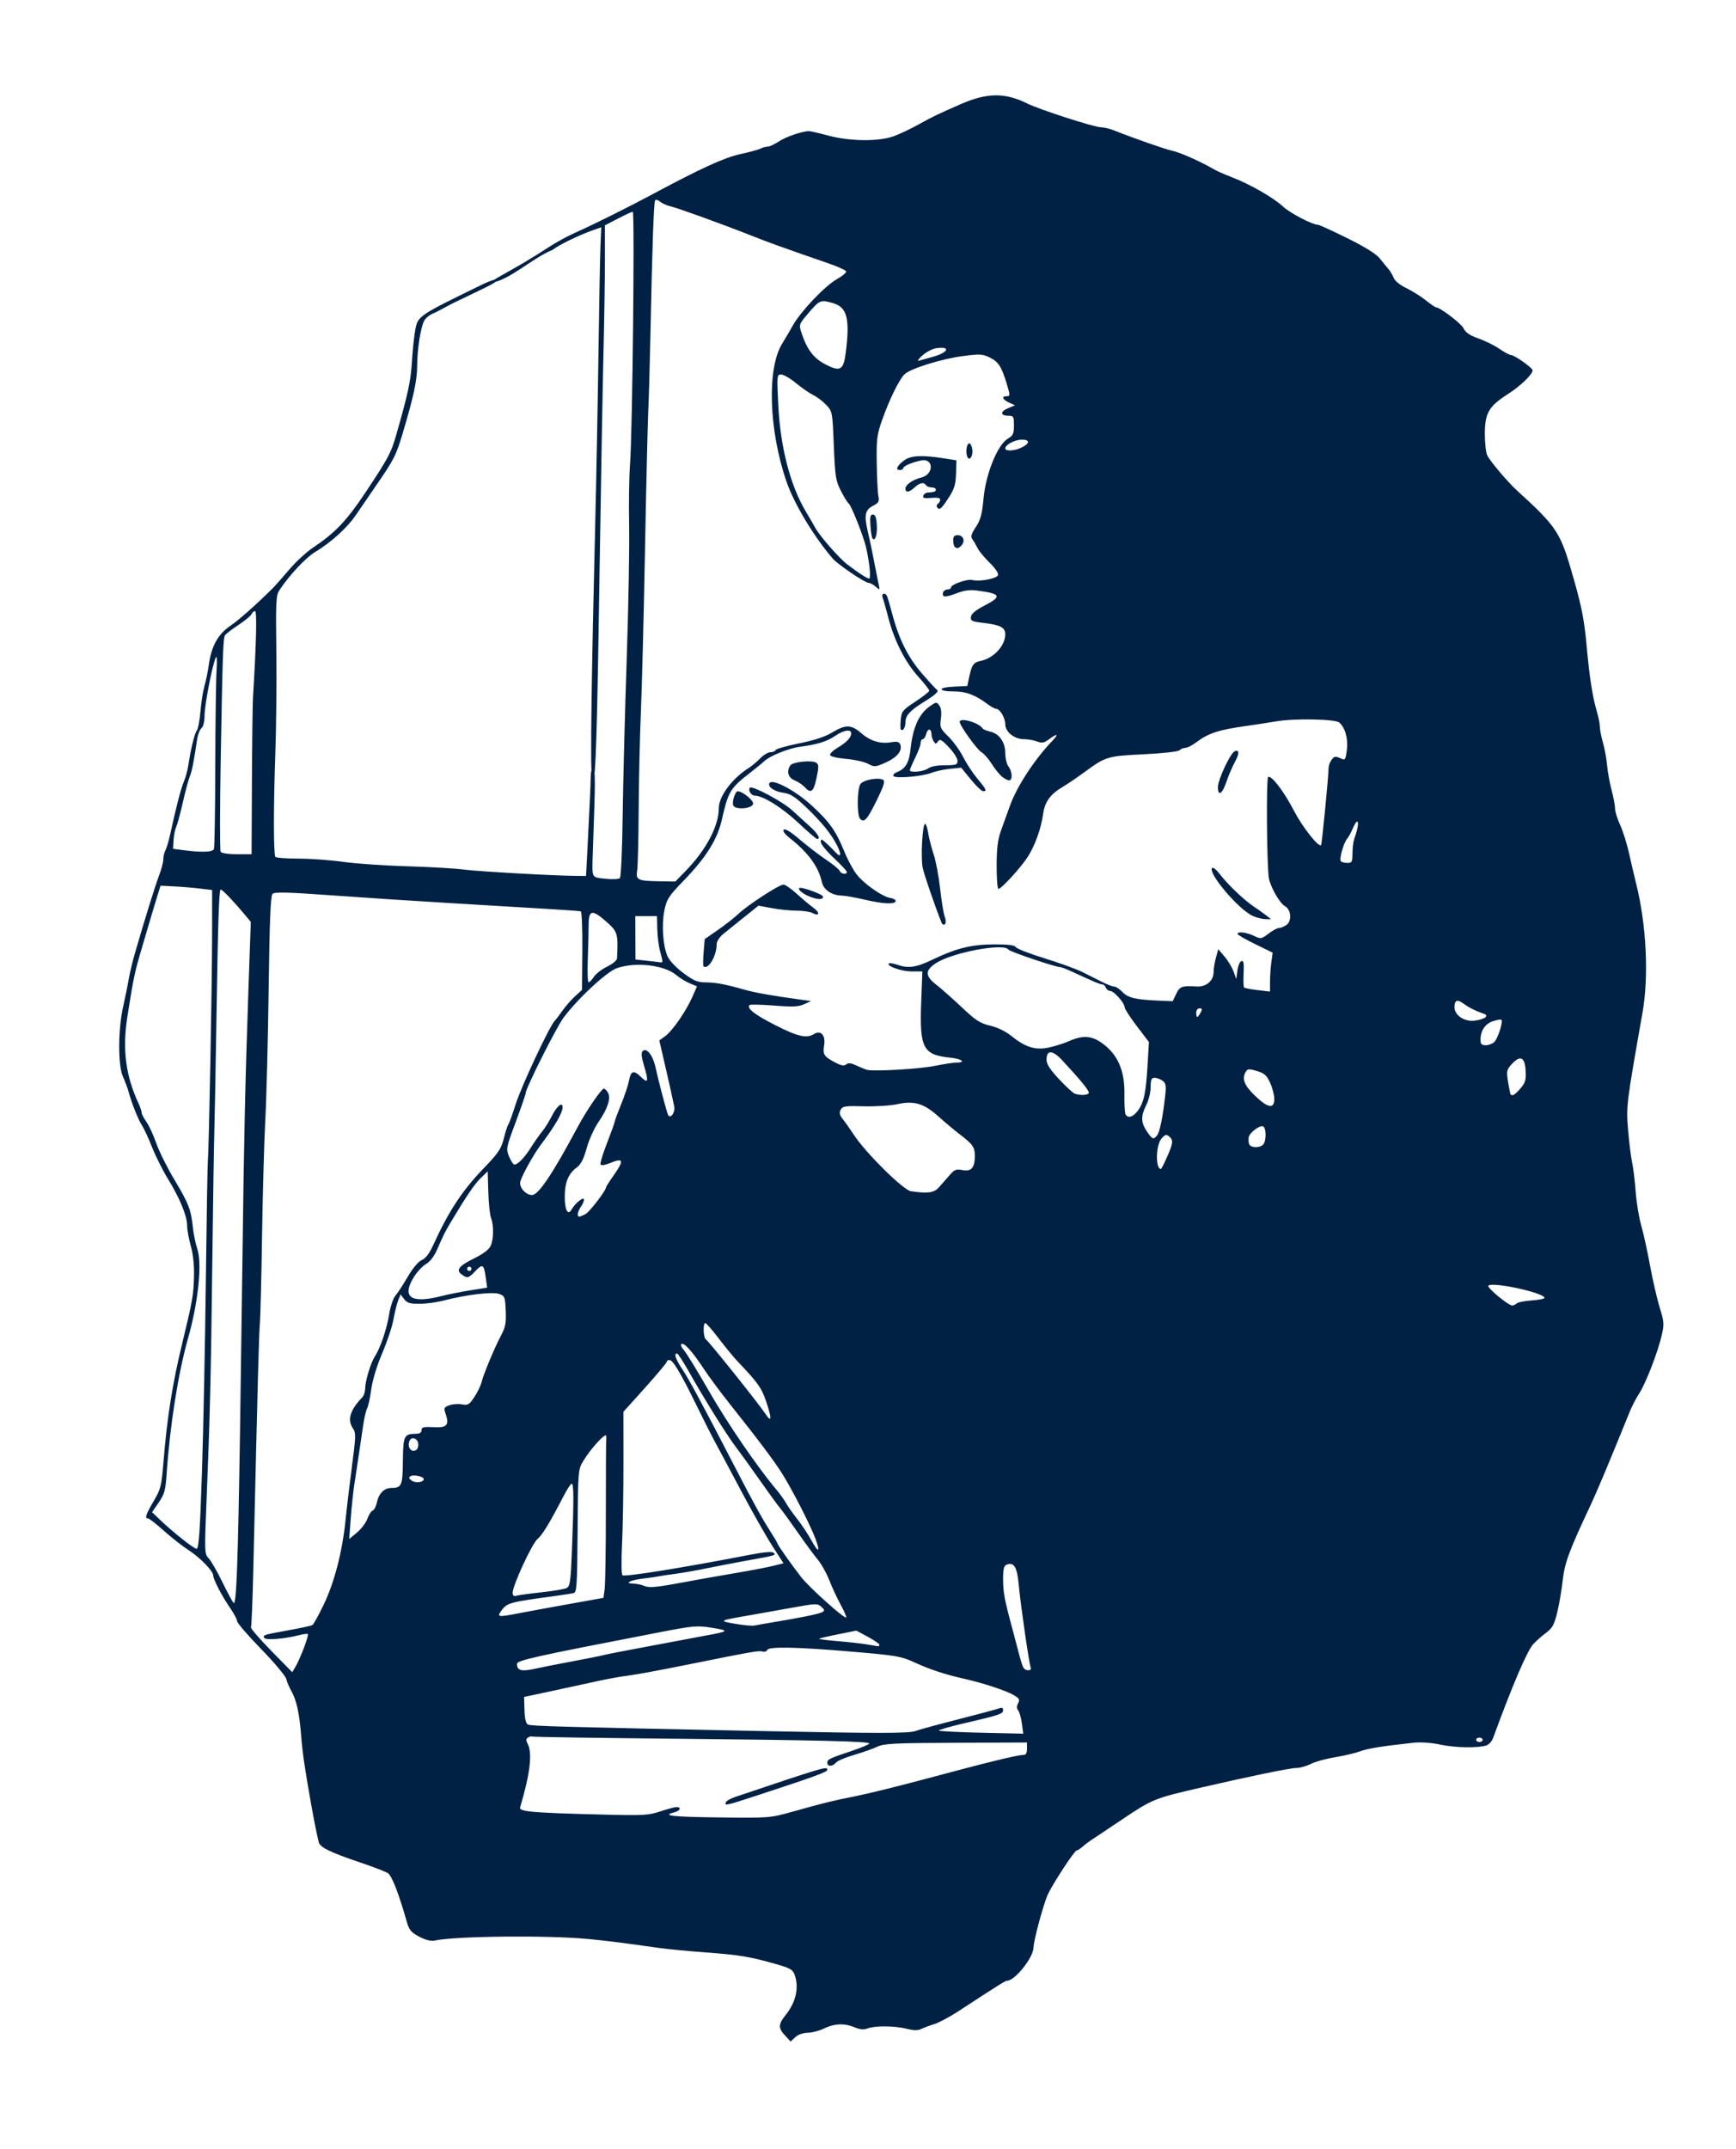 <?xml version="1.0" encoding="UTF-8" standalone="no"?>
<!-- Created with Inkscape (http://www.inkscape.org/) -->

<svg
   xmlns:dc="http://purl.org/dc/elements/1.1/"
   xmlns:cc="http://creativecommons.org/ns#"
   xmlns:rdf="http://www.w3.org/1999/02/22-rdf-syntax-ns#"
   xmlns:svg="http://www.w3.org/2000/svg"
   xmlns="http://www.w3.org/2000/svg"
   xmlns:sodipodi="http://sodipodi.sourceforge.net/DTD/sodipodi-0.dtd"
   xmlns:inkscape="http://www.inkscape.org/namespaces/inkscape"
   id="svg31841"
   sodipodi:docname="manoutlinedinawindow-1920.svg"
   viewBox="0 0 800 990"
   version="1.1"
   inkscape:version="0.91 r13725"
   width="800"
   height="990">
  <defs
     id="defs31843" />
  <sodipodi:namedview
     id="base"
     fit-margin-left="0.4"
     inkscape:showpageshadow="true"
     inkscape:zoom="0.18946457"
     borderopacity="1.0"
     inkscape:current-layer="layer1"
     inkscape:cx="249.39635"
     inkscape:cy="652.39529"
     inkscape:window-maximized="1"
     showgrid="false"
     fit-margin-right="0.4"
     inkscape:guide-bbox="true"
     inkscape:document-units="px"
     bordercolor="#666666"
     inkscape:window-x="4"
     inkscape:window-y="1"
     fit-margin-bottom="0.4"
     inkscape:window-width="1916"
     inkscape:pageopacity="0.0"
     inkscape:pageshadow="2"
     pagecolor="#ffffff"
     showguides="true"
     inkscape:window-height="1035"
     showborder="true"
     fit-margin-top="0.4"
     borderlayer="false" />
  <g
     id="layer1"
     inkscape:label="Layer 1"
     inkscape:groupmode="layer"
     transform="translate(-419.612,1576.4)">
    <g
       id="g32457"
       transform="translate(-321.853,-696.919)">
      <path
         style="fill:#002144;fill-opacity:1"
         d="m 1103.263,58.337 c -3.275,-3.532 -3.201,-5.156 0.445,-9.743 4.549,-5.724 6.014,-12.363 3.998,-18.118 -0.889,-2.539 -1.975,-3.173 -8.75,-5.103 -11.962,-3.408 -16.613,-4.177 -32.235,-5.335 -7.975,-0.591 -17.65,-1.519 -21.5,-2.062 -18.081,-2.552 -22.712,-3.137 -32.5,-4.109 -18.321,-1.819 -61.423,-1.394 -70.953,0.699 -1.711,0.376 -4.154,-0.237 -7.08,-1.776 -3.743,-1.968 -4.672,-3.068 -5.73,-6.782 -3.777,-13.258 -6.907,-21.317 -8.737,-22.496 -1.1,-0.708 -6.95,-2.958 -13,-5 -13.427,-4.531 -18.204,-6.856 -18.84,-9.17 -0.652,-2.374 -2.271,-10.427 -3.572,-17.767 -2.939,-16.585 -3.977,-23.73 -4.574,-31.5 -0.781,-10.155 -2.166,-16.435 -4.52,-20.5 -0.955,-1.65 -2.003,-4.135 -2.327,-5.521 -0.325,-1.387 -5.557,-7.619 -11.628,-13.849 -6.071,-6.23 -11.038,-11.99 -11.038,-12.798 0,-0.809 -1.462,-3.568 -3.25,-6.132 -3.664,-5.254 -7.727,-13.083 -7.741,-14.915 -0.015,-2.049 -6.083,-8.269 -11.434,-11.721 -2.791,-1.801 -7.905,-5.814 -11.363,-8.919 -3.458,-3.105 -6.721,-5.645 -7.25,-5.645 -1.637,0 -1.093,-1.67 2.593,-7.959 3.281,-5.599 3.63,-6.986 4.523,-18.02 1.67,-20.618 4.116,-36.049 8.724,-55.035 4.653,-19.168 5.129,-21.885 5.352,-30.486 0.131,-5.061 -0.41,-10.19 -1.474,-13.96 -0.925,-3.278 -1.692,-7.553 -1.705,-9.5 -0.03,-4.457 -3.354,-12.513 -8.887,-21.54 -2.36,-3.85 -5.627,-10.375 -7.261,-14.5 -1.634,-4.125 -3.714,-8.625 -4.623,-10 -1.724,-2.608 -4.811,-10.345 -6.185,-15.5 -0.44,-1.65 -1.614,-4.8 -2.609,-7 -2.357,-5.21 -2.293,-21.876 0.124,-32.5 0.939,-4.125 2.088,-9.75 2.553,-12.5 0.466,-2.75 1.69,-7.925 2.72,-11.5 4.426,-15.355 9.552,-31.854 11.303,-36.383 1.038,-2.686 1.888,-5.954 1.888,-7.264 0,-1.309 0.432,-3.162 0.96,-4.117 0.528,-0.955 1.453,-3.986 2.057,-6.736 3.073,-14.006 5.046,-21.596 6.535,-25.149 0.726,-1.732 1.588,-4.882 1.915,-7 1.244,-8.053 2.909,-14.903 3.951,-16.251 0.595,-0.77 1.367,-4.82 1.715,-9 0.348,-4.18 1.172,-9.399 1.832,-11.599 0.66,-2.2 1.588,-6.751 2.062,-10.113 1.171,-8.301 4.245,-13.798 9.841,-17.599 3.961,-2.69 11.772,-9.615 19.56,-17.342 1.139,-1.13 4.534,-4.967 7.544,-8.525 3.01,-3.559 7.96,-8.133 11,-10.164 10.251,-6.851 15.528,-12.396 24.187,-25.418 10.516,-15.815 11.783,-18.179 14.122,-26.337 5.488,-19.145 6.737,-24.948 7.277,-33.795 0.326,-5.338 1.021,-11.975 1.545,-14.75 1.227,-6.49 1.169,-6.451 31.496,-21.236 2.805,-1.367 5.692,-2.289 6.415,-2.047 0.724,0.241 -1.796,1.933 -5.599,3.76 -3.803,1.827 -9.615,4.627 -12.915,6.223 -4.363,1.992 -7.968,4.35 -11.366,5.79 -1.576,0.653 -3.359,2.17 -3.962,3.371 -1.637,3.263 -3.17,13.194 -3.184,20.618 -0.012,6.618 -1.595,14.06 -6.496,30.536 -3.267,10.982 -4,12.423 -12.894,25.332 -3.904,5.666 -7.773,11.317 -8.598,12.559 -4.004,6.024 -11.482,12.851 -19.129,17.464 -4.304,2.596 -11.973,10.823 -16.429,17.623 -1.498,2.286 -1.652,5.451 -1.359,27.816 0.182,13.88 -0.037,35.587 -0.488,48.237 -0.839,23.572 -0.821,45.327 0.039,46.718 0.266,0.43 5.069,0.79 10.674,0.8 5.605,0.01 14.866,0.683 20.58,1.495 5.714,0.812 18.989,1.728 29.5,2.035 10.511,0.307 22.261,0.988 26.111,1.514 6.385,0.871 42.204,2.877 52.151,2.92 l 4.151,0.018 0.593,-11.25 c 0.931,-17.673 1.536,-30.962 1.572,-34.5 0.018,-1.788 0.451,-4.403 1.079,-4.403 0.84,0 1.054,6.112 0.544,19.903 -0.382,10.312 -0.73,20.55 -0.775,22.75 -0.171,8.441 -0.357,8.164 5.932,8.813 3.161,0.326 6.162,0.178 6.67,-0.33 0.507,-0.508 1.079,-13.424 1.271,-28.703 0.192,-15.279 1.023,-47.58 1.848,-71.78 0.825,-24.2 1.333,-52.1 1.13,-62 -0.203,-9.9 -0.01,-22.725 0.433,-28.5 1.096,-14.339 2.181,-116 1.238,-116 -0.416,0 -3.475,1.409 -6.797,3.132 l -6.04,3.132 0.01,15.618 c 0,8.59 -0.299,28.218 -0.674,43.618 -0.375,15.4 -1.149,58.375 -1.72,95.5 -0.934,60.693 -1.535,93.275 -2.597,99.27 -0.184,1.037 -0.762,-1.275 -0.971,-1.275 -0.903,0 -0.129,-49.789 1.474,-114.495 0.518,-20.9 1.2,-56.675 1.515,-79.5 0.316,-22.825 0.737,-45.179 0.937,-49.676 l 0.363,-8.176 -3.773,1.331 c -6.672,2.354 -15.472,6.631 -18.744,9.11 -9.056,3.615 -19.852,14.053 -28.33,15.169 -1.792,0 8.104,-5.115 15.013,-9.202 3.575,-2.115 8.975,-5.476 12,-7.47 3.025,-1.994 8.425,-4.927 12,-6.519 8.387,-3.734 24.084,-11.545 35.5,-17.666 22.194,-11.899 33.044,-16.855 40.398,-18.452 4.181,-0.908 8.383,-2.056 9.339,-2.55 0.955,-0.494 2.427,-0.899 3.271,-0.899 0.844,0 3.213,-1.103 5.264,-2.451 3.199,-2.102 10.449,-4.589 13.729,-4.707 0.55,-0.02 4.559,0.908 8.91,2.061 10.114,2.682 23.148,2.82 30.128,0.32 2.729,-0.977 7.887,-3.415 11.462,-5.418 6.045,-3.386 9.149,-4.882 19.485,-9.385 12.227,-5.328 20.399,-5.392 30.763,-0.243 5.455,2.71 30.529,10.816 33.617,10.867 1.449,0.024 4.21,0.669 6.135,1.432 9.614,3.814 23.901,8.8 27.11,9.46 3.392,0.699 13.309,5.12 18.89,8.423 1.375,0.814 5.2,2.509 8.5,3.767 8.146,3.106 19.248,9.473 23.5,13.478 3.181,2.996 13.541,8.396 16.107,8.396 0.578,0 6.673,2.787 13.546,6.194 8.065,3.998 13.343,7.278 14.885,9.25 1.314,1.681 3.099,3.862 3.966,4.846 0.867,0.984 1.98,2.851 2.473,4.148 0.527,1.386 2.881,3.311 5.71,4.669 2.647,1.271 6.689,3.792 8.982,5.602 2.293,1.81 4.421,3.291 4.731,3.291 1.892,0 11.707,7.448 12.794,9.708 0.941,1.957 2.849,3.259 6.807,4.644 3.025,1.058 7.381,3.212 9.68,4.786 2.299,1.574 4.693,2.862 5.32,2.862 1.628,0 10,5.908 10,7.057 0,1.886 -5.598,7.255 -11.5,11.029 -8.679,5.55 -10.5,8.723 -10.5,18.292 0,4.265 0.511,8.737 1.136,9.938 1.547,2.974 9.575,12.403 13.894,16.319 17.266,15.655 19.593,19.006 24.336,35.05 5.121,17.323 6.39,23.477 7.593,36.815 1.261,13.982 2.691,23.126 4.645,29.688 0.768,2.578 1.396,5.759 1.396,7.069 0,1.309 0.64,4.6 1.422,7.312 0.782,2.712 1.641,7.407 1.909,10.431 0.268,3.025 1.203,8.182 2.078,11.46 0.875,3.278 1.595,7.103 1.601,8.5 0.01,1.397 1.054,4.79 2.331,7.54 1.276,2.75 3.121,8.6 4.098,13 0.977,4.4 2.452,10.7 3.277,14 4.748,18.985 5.916,42.637 2.939,59.5 -7.459,42.253 -7.564,43.106 -6.644,54.04 0.484,5.753 1.323,12.504 1.865,15.002 0.542,2.498 1.281,8.573 1.641,13.5 0.361,4.927 1.504,11.883 2.54,15.458 1.036,3.575 2.867,11.9 4.069,18.5 1.201,6.6 3.196,15.279 4.432,19.287 2.074,6.722 2.144,7.729 0.911,13 -1.85,7.911 -7.286,21.911 -10.371,26.713 -1.414,2.2 -3.3,5.8 -4.191,8 -9.611,23.714 -15.28,37.241 -18.23,43.5 -9.791,20.779 -11.915,26.505 -12.791,34.5 -0.483,4.4 -1.622,11.066 -2.532,14.814 -1.397,5.753 -2.215,7.231 -5.254,9.489 -1.98,1.471 -4.597,3.789 -5.816,5.151 -2.863,3.197 -9.556,18.847 -18.503,43.262 -0.548,1.494 -1.943,3.017 -3.1,3.385 -4.016,1.275 -14.216,1.095 -21.115,-0.371 -4.26,-0.906 -9.081,-1.241 -12.5,-0.87 -14.558,1.581 -20.989,2.617 -24.619,3.965 -2.171,0.806 -7.322,2.018 -11.447,2.693 -4.125,0.675 -9.17,2.072 -11.21,3.104 -2.041,1.032 -5.107,1.877 -6.814,1.877 -2.791,0 -20.734,3.693 -43.976,9.051 -21.267,4.903 -22.203,5.282 -36.061,14.583 -7.265,4.876 -13.912,9.316 -14.77,9.866 -0.858,0.55 -2.457,1.788 -3.553,2.75 -1.096,0.963 -2.33,1.75 -2.741,1.75 -0.974,0 -11.05,15.391 -13.272,20.271 -2.007,4.409 -6.557,21.254 -6.584,24.377 -0.041,4.657 -8.558,15.352 -12.225,15.352 -0.763,0 -4.181,2.145 -22.48,14.106 -3.953,2.584 -8.903,5.223 -11,5.866 -2.098,0.642 -4.797,1.647 -6,2.233 -1.561,0.761 -3.474,0.741 -6.693,-0.07 -5.51,-1.387 -14.598,-1.474 -18.023,-0.172 -1.817,0.691 -3.521,0.55 -6.033,-0.5 -4.704,-1.965 -9.243,-1.792 -14.065,0.537 -2.2,1.063 -5.603,1.947 -7.561,1.966 -2.142,0.02 -4.418,0.832 -5.709,2.035 l -2.147,2.001 -2.541,-2.74 z m 3.459,-103.154 c 15.549,-4.34 17.537,-4.829 29,-7.129 5.775,-1.159 20.625,-4.83 33,-8.159 27.169,-7.308 41.467,-10.819 44.064,-10.819 1.467,0 1.936,-0.698 1.936,-2.879 l 0,-2.879 -32.75,0.129 c -28.491,0.112 -33.205,0.348 -36.25,1.815 -1.925,0.927 -6.71,2.618 -10.634,3.758 -3.924,1.14 -7.691,2.743 -8.372,3.564 -1.56,1.88 -3.994,1.941 -3.994,0.099 0,-1.608 0.763,-1.98 11.325,-5.52 4.304,-1.442 7.904,-2.955 8,-3.361 0.241,-1.018 -22.542,-1.569 -93.781,-2.266 -33.526,-0.328 -61.222,-0.761 -61.548,-0.962 -0.326,-0.201 -1.179,-0.003 -1.897,0.441 -0.994,0.615 -1.043,1.298 -0.202,2.868 2.283,4.265 1.143,13.887 -3.476,29.347 -0.585,1.958 5.596,2.49 38.415,3.305 18.437,0.458 20.884,0.32 26.218,-1.477 3.236,-1.09 6.572,-1.982 7.415,-1.982 2.457,0 1.764,1.725 -0.968,2.411 -6.079,1.526 -0.962,2.107 20.751,2.358 23.047,0.267 23.34,0.244 33.749,-2.662 z m -30.774,-4.286 c 0.216,-0.648 2.166,-1.774 4.333,-2.503 41.784,-14.037 42.44,-14.23 42.44,-12.453 0,0.933 -5.775,3.048 -30.091,11.022 -17.073,5.598 -17.252,5.64 -16.683,3.934 z m 348.774,-28.821 c 0,-0.55 -0.675,-1 -1.5,-1 -0.825,0 -1.5,0.45 -1.5,1 0,0.55 0.675,1 1.5,1 0.825,0 1.5,-0.45 1.5,-1 z m -261.315,-4.074 c 1.548,-0.591 10.465,-3.024 19.815,-5.407 9.35,-2.384 17.788,-4.648 18.75,-5.033 1.218,-0.487 1.75,-0.225 1.75,0.86 0,1.727 -1.451,2.211 -18.65,6.21 -6.304,1.466 -11.22,2.908 -10.923,3.204 0.296,0.296 9.163,0.739 19.705,0.984 l 19.166,0.446 -0.65,-4.744 c -0.358,-2.609 -1.131,-5.323 -1.718,-6.031 -0.752,-0.906 -0.756,-1.871 -0.012,-3.26 0.901,-1.683 0.58,-2.248 -2.181,-3.844 -3.436,-1.986 -13.947,-5.448 -22.237,-7.324 -9.267,-2.097 -15.964,-4.281 -23,-7.501 -6.558,-3.001 -8.388,-3.322 -29,-5.082 -25.546,-2.182 -38.658,-2.436 -39.216,-0.76 -0.209,0.629 -1.178,0.935 -2.154,0.68 -1.859,-0.486 -4.242,-0.066 -36.63,6.46 -11,2.216 -22.475,4.319 -25.5,4.672 -3.025,0.353 -9.325,1.492 -14,2.531 -4.675,1.039 -14.178,3.098 -21.117,4.575 l -12.617,2.686 0.173,5.978 c 0.117,4.048 0.639,6.226 1.617,6.747 1.332,0.709 14.07,1.063 107.444,2.989 54.477,1.123 68.166,1.117 71.185,-0.035 z M 881.54,-120.319 c 1.224,-3.242 2.036,-6.084 1.805,-6.316 -0.231,-0.231 -2.153,0.019 -4.271,0.556 -6.783,1.72 -15.109,2.356 -15.818,1.208 -0.813,-1.316 -0.338,-1.463 11.638,-3.607 5.319,-0.952 10.083,-2.004 10.585,-2.338 0.503,-0.334 2.791,-4.489 5.085,-9.234 4.959,-10.256 8.649,-24.44 10.113,-38.874 0.586,-5.775 1.948,-17.192 3.027,-25.371 1.738,-13.172 1.794,-15.111 0.49,-16.973 -2.815,-4.02 -1.5,-8.494 4.257,-14.478 0.699,-0.727 1.276,-2.527 1.282,-4 0.014,-3.431 2.575,-11.897 4.476,-14.799 2.512,-3.834 5.488,-12.594 6.582,-19.378 0.577,-3.574 1.843,-7.399 2.813,-8.5 0.971,-1.101 3.532,-5.024 5.691,-8.719 2.398,-4.103 4.943,-7.144 6.541,-7.815 1.746,-0.734 3.476,-2.987 5.208,-6.783 7.224,-15.832 13.381,-25.183 23.498,-35.685 6.589,-6.84 7.904,-8.797 9.072,-13.5 0.751,-3.025 1.7,-5.95 2.109,-6.5 0.409,-0.55 1.956,-4.825 3.438,-9.5 2.598,-8.193 15.539,-35.794 17.95,-38.285 0.647,-0.668 2.271,-2.79 3.609,-4.715 1.338,-1.925 3.898,-4.85 5.688,-6.5 l 3.255,-3 0.16,-17.957 c 0.088,-9.876 -0.236,-18.075 -0.721,-18.22 -0.904,-0.27 -12.543,-1.007 -60.38,-3.822 -15.125,-0.89 -39.422,-2.479 -53.993,-3.532 -20.861,-1.507 -26.748,-1.654 -27.693,-0.692 -0.877,0.893 -1.353,12.662 -1.766,43.722 -0.311,23.375 -0.997,50.375 -1.525,60 -0.528,9.625 -1.208,33.7 -1.511,53.5 -0.303,19.8 -0.763,38.25 -1.021,41 -0.42,4.466 -0.933,23.707 -3.025,113.448 -0.326,13.996 -0.81,25.799 -1.075,26.228 -0.265,0.429 3.905,5.258 9.267,10.732 l 9.749,9.953 1.593,-2.68 c 0.876,-1.474 2.595,-5.333 3.818,-8.576 z m 107.489,9.441 c 2.306,-0.525 9.368,-1.916 15.693,-3.091 6.325,-1.175 13.075,-2.525 15,-3 1.925,-0.475 8.675,-1.812 15,-2.971 6.325,-1.159 14.65,-2.725 18.5,-3.479 3.85,-0.754 9.925,-1.897 13.5,-2.541 10.755,-1.935 11.019,-2.247 3,-3.544 -7.085,-1.146 -8.467,-1.026 -25,2.171 -57.24,11.068 -65,12.793 -65,14.449 0,3.21 2.065,3.655 9.307,2.007 z m 227.428,-0.296 c -0.78,-2.038 -4.631,-28.566 -5.465,-37.647 -0.8,-8.722 -2.18,-11.12 -5.635,-9.794 -1.264,0.485 -1.636,1.997 -1.636,6.645 0,6.028 0.643,9.497 4.181,22.546 1.044,3.85 2.476,9.278 3.184,12.063 0.707,2.784 1.616,5.597 2.02,6.25 0.98,1.585 3.961,1.529 3.351,-0.063 z m -69.735,-10.535 c 0,-0.432 -2.388,-2.077 -5.306,-3.655 l -5.306,-2.87 -8.398,1.692 c -4.619,0.931 -8.563,1.857 -8.765,2.06 -0.202,0.202 3.602,0.693 8.454,1.092 4.851,0.399 10.846,1.064 13.321,1.478 2.475,0.414 4.838,0.806 5.25,0.871 0.412,0.065 0.75,-0.236 0.75,-0.667 z m -50,-10.204 c 13.073,-2.145 22.123,-3.981 23.545,-4.777 1.339,-0.749 1.299,-1.066 -0.32,-2.53 -1.732,-1.567 -2.549,-1.547 -12.788,0.317 -6.016,1.095 -14.988,2.693 -19.938,3.55 -14.706,2.546 -14.818,2.61 -7,3.976 3.85,0.673 7.9,1.03 9,0.795 1.1,-0.236 4.475,-0.835 7.5,-1.331 z m 32.193,-8.16 c -1.616,-2.943 -3.994,-8.051 -5.283,-11.351 -1.29,-3.3 -3.709,-7.621 -5.377,-9.601 -1.668,-1.981 -5.822,-7.623 -9.232,-12.538 -3.409,-4.915 -7.01,-9.874 -8,-11.019 -0.99,-1.145 -5.176,-6.893 -9.301,-12.774 -4.125,-5.881 -9.112,-12.802 -11.082,-15.38 -4.21,-5.508 -14.541,-22.053 -21.502,-34.431 -2.704,-4.809 -5.254,-8.746 -5.667,-8.75 -1.562,-0.014 -0.637,2.69 2.567,7.507 3.098,4.657 9.111,15.834 24.204,44.987 8.743,16.887 12.155,23.09 16.068,29.207 1.876,2.932 3.411,5.543 3.411,5.802 0,0.59 6.381,9.643 10.953,15.538 3.65,4.707 19.979,19.354 20.734,18.599 0.244,-0.244 -0.878,-2.852 -2.494,-5.795 z m -147.9,3.76 c 3.964,-0.764 14.258,-2.652 22.874,-4.197 l 15.666,-2.808 0.553,-4.053 c 0.304,-2.229 0.554,-18.301 0.555,-35.715 10e-4,-17.414 0.068,-32.039 0.15,-32.5 0.081,-0.461 0.093,-1.513 0.027,-2.338 -0.146,-1.803 -7.034,5.695 -10.565,11.5 -2.411,3.964 -2.435,4.254 -2.633,32.227 -0.177,24.99 -0.384,28.277 -1.809,28.661 -0.885,0.238 -5.434,0.945 -10.109,1.571 -18.649,2.495 -20.608,3.02 -22.909,6.131 -2.574,3.481 -2.267,3.538 8.201,1.521 z m -128.919,-85.111 c 0.332,-21.45 0.838,-57.45 1.124,-80 0.683,-53.898 1.262,-80.032 2.662,-120.168 l 1.157,-33.168 -2.783,-3.332 c -5.415,-6.483 -10.72,-11.979 -11.148,-11.55 -0.737,0.737 -1.209,15.531 -1.904,59.718 -0.368,23.375 -0.808,46.775 -0.977,52 -0.169,5.225 -0.583,32 -0.921,59.5 -0.668,54.444 -1.092,72.076 -2.646,109.89 -0.998,24.284 -0.974,24.942 0.988,27.03 1.106,1.177 3.869,5.951 6.14,10.61 2.272,4.659 4.649,9.104 5.283,9.878 1.333,1.629 2.05,-17.414 3.026,-80.408 z m 138.97,75.534 c 5.414,-0.585 10.63,-1.484 11.591,-1.999 1.518,-0.812 1.833,-3.206 2.404,-18.235 0.862,-22.733 0.832,-29.8 -0.129,-29.8 -0.435,0 -2.012,2.362 -3.505,5.25 -6.506,12.586 -10.017,18.382 -12.267,20.25 -2.514,2.087 -11.437,21.368 -11.437,24.712 0,1.362 0.51,1.772 1.75,1.404 0.963,-0.285 6.18,-0.997 11.593,-1.582 z m 61.907,-3.975 c 13.156,-2.423 16.811,-3.072 28.25,-5.019 6.6,-1.124 14.093,-2.566 16.65,-3.205 l 4.65,-1.162 -5.213,-8.086 c -2.867,-4.448 -9.384,-15.961 -14.481,-25.586 -5.097,-9.625 -10.383,-19.525 -11.748,-22 -1.364,-2.475 -5.225,-10.1 -8.579,-16.945 -7.465,-15.232 -10.892,-20.982 -12.53,-21.024 -0.688,-0.017 -1.25,0.349 -1.25,0.814 0,0.465 -4.494,5.84 -9.988,11.944 l -9.987,11.098 0.017,23.806 c 0.01,13.093 -0.285,29.928 -0.654,37.41 -0.381,7.717 -0.285,13.821 0.221,14.105 1.376,0.775 28.485,-3.584 58.256,-9.367 7.114,-1.382 10.687,-1.69 11.395,-0.983 1.145,1.145 1.16,1.141 -12.759,3.649 -4.95,0.892 -13.05,2.452 -18,3.467 -4.95,1.015 -11.475,2.164 -14.5,2.553 -3.025,0.389 -6.4,0.895 -7.5,1.124 -1.1,0.229 -4.25,0.687 -7,1.018 -6.227,0.748 -9.343,2.225 -5,2.371 1.65,0.055 3.9,0.51 5,1.011 2.108,0.96 5.327,0.743 14.75,-0.992 z m 64.246,-20.786 c -2.367,-6.3 -10.529,-22.251 -15.238,-29.779 -3.731,-5.965 -11.073,-15.73 -24.803,-32.993 -3.937,-4.95 -9.088,-11.925 -11.447,-15.5 -5.231,-7.93 -9.006,-12.119 -10.236,-11.359 -0.507,0.313 -0.035,1.535 1.049,2.714 1.084,1.179 6.273,9.643 11.532,18.809 8.638,15.055 22.093,34.749 30.972,45.336 1.845,2.2 3.948,5.116 4.673,6.479 0.725,1.363 3.027,4.642 5.117,7.285 2.089,2.643 5.016,7.042 6.504,9.776 3.314,6.089 4.302,5.686 1.877,-0.768 z m -282.676,-31.022 c 0.643,-19.663 1.445,-59.15 1.782,-87.75 0.338,-28.6 0.758,-53.575 0.934,-55.5 0.512,-5.599 1.937,-81.541 1.951,-104 l 0.013,-20.5 -5.5,-0.672 c -3.025,-0.369 -8.375,-0.819 -11.89,-1 l -6.39,-0.328 -1.406,4.5 c -0.773,2.475 -1.998,6.525 -2.721,9 -0.723,2.475 -2.766,9.407 -4.539,15.405 -3.308,11.189 -3.801,13.538 -6.634,31.595 -2.331,14.863 -0.756,27.094 5.108,39.651 0.809,1.733 1.471,3.689 1.471,4.346 0,0.657 0.992,2.588 2.206,4.292 1.213,1.704 3.255,6.126 4.537,9.828 1.282,3.702 5.049,11.275 8.371,16.829 6.584,11.009 7.653,13.776 8.521,22.054 0.317,3.025 1.227,7.426 2.021,9.78 2.293,6.795 0.455,24.611 -4.251,41.22 -4.574,16.142 -8.362,40.189 -9.902,62.868 -0.488,7.18 -1.002,8.999 -3.625,12.811 l -3.057,4.443 3.34,3.217 c 6.056,5.834 15.921,13.66 17.218,13.66 0.986,0 1.538,-8.069 2.442,-35.75 z m 76.207,21.93 c 0.646,-1.826 1.754,-3.542 2.462,-3.814 0.708,-0.272 1.568,-1.898 1.911,-3.614 0.83,-4.151 3.327,-6.748 6.505,-6.767 4.962,-0.029 5.388,-0.992 5.495,-12.423 0.108,-11.544 0.562,-12.517 5.85,-12.546 1.771,-0.01 2.75,-0.549 2.75,-1.515 0,-1.648 0.517,-1.764 6.752,-1.517 4.944,0.196 6.032,-1.294 4.388,-6.01 -0.984,-2.823 -0.862,-3.129 1.637,-4.079 1.486,-0.565 4.103,-0.764 5.817,-0.443 2.787,0.523 3.39,0.17 5.721,-3.353 1.433,-2.165 2.921,-5.211 3.306,-6.768 0.943,-3.809 5.91,-15.728 8.981,-21.551 2.074,-3.933 2.44,-5.848 2.193,-11.48 -0.279,-6.37 -0.456,-6.815 -3.061,-7.728 -3.081,-1.08 -15.226,0.356 -25.26,2.986 -3.286,0.861 -8.424,1.57 -11.417,1.575 -4.427,0.007 -5.748,-0.397 -7.085,-2.169 l -1.643,-2.178 -1.122,2.856 c -0.617,1.571 -1.584,5.483 -2.147,8.693 -0.564,3.21 -2.885,10.185 -5.158,15.5 -2.493,5.829 -4.506,12.441 -5.073,16.664 -0.517,3.85 -1.366,7.783 -1.888,8.741 -0.521,0.957 -1.36,4.557 -1.864,8 -1.725,11.78 -3.14,21.26 -4.071,27.259 -0.512,3.3 -1.246,10.27 -1.631,15.49 l -0.7,9.49 3.587,-2.99 c 1.973,-1.644 4.116,-4.484 4.762,-6.31 z m 25.974,-18.278 c 0,-1.219 -4.641,-2.242 -6.095,-1.344 -0.89,0.55 -0.761,1.074 0.49,1.988 1.771,1.295 5.605,0.854 5.605,-0.644 z m -2.5,-15.902 c 0,-2.851 -3.156,-4.059 -4.11,-1.574 -0.91,2.371 0.378,4.765 2.357,4.384 1.107,-0.213 1.753,-1.249 1.753,-2.81 z m 160.356,-19.716 c -2.187,-6.485 -3.797,-8.75 -13.356,-18.787 -1.65,-1.733 -5.465,-6.378 -8.479,-10.323 -3.013,-3.945 -5.826,-7.173 -6.25,-7.173 -1.169,0 -0.923,6.788 0.273,7.527 1.271,0.786 24.395,29.689 27.347,34.182 2.967,4.515 3.139,2.503 0.465,-5.426 z m 345.747,-45.287 c 0.551,-0.551 3.679,-1.192 6.95,-1.423 3.271,-0.231 5.947,-0.751 5.947,-1.155 0,-2.376 -24.601,-7.683 -25.897,-5.586 -0.578,0.935 9.05,8.92 10.947,9.079 0.578,0.048 1.501,-0.363 2.053,-0.915 z M 944.762,-282.328 c 3.003,-0.772 8.999,-1.967 13.325,-2.656 l 7.865,-1.251 -0.607,-4.427 c -0.868,-6.33 -1.45,-6.739 -4.723,-3.314 -3.303,3.456 -3.789,3.585 -6.371,1.697 -2.819,-2.062 -1.367,-3.958 5.698,-7.435 4.114,-2.025 6.855,-4.093 7.604,-5.735 1.427,-3.132 1.518,-9.429 0.186,-12.932 -0.541,-1.423 -1.104,-6.831 -1.25,-12.017 l -0.266,-9.429 -3.259,3.157 c -2.885,2.794 -6.541,8.19 -13.939,20.569 -2.486,4.16 -3.254,5.707 -6.185,12.463 -1.246,2.873 -3.229,5.447 -4.962,6.441 -1.588,0.911 -4.072,3.53 -5.521,5.82 -6.002,9.487 -1.646,12.664 12.406,9.05 z m 13.96,-12.596 c 0,-0.55 -0.45,-1 -1,-1 -0.55,0 -1,0.45 -1,1 0,0.55 0.45,1 1,1 0.55,0 1,-0.45 1,-1 z m 52.662,-25.285 c 1.901,-1.068 9.338,-10.785 9.338,-12.201 0,-0.294 1.575,-2.775 3.5,-5.514 5.059,-7.197 4.645,-8.341 -2.01,-5.56 -1.895,0.792 -3.693,1.039 -3.996,0.55 -0.302,-0.489 1.038,-4.953 2.978,-9.918 1.94,-4.966 3.53,-9.376 3.531,-9.8 0,-0.424 1.33,-4.028 2.952,-8.007 1.622,-3.98 3.246,-8.822 3.61,-10.761 0.9,-4.8 2.084,-5.213 5.516,-1.925 3.424,3.28 3.664,2.293 1.343,-5.521 -1.102,-3.712 -1.26,-5.622 -0.524,-6.358 1.801,-1.801 4.749,1.957 5.95,7.587 1.149,5.385 4.769,19.173 5.665,21.576 0.946,2.537 3.533,-0.766 2.918,-3.727 -1.034,-4.983 -2.301,-10.655 -4.578,-20.493 l -2.281,-9.857 2.751,-2.004 c 3.327,-2.423 9.6,-11.504 12.5,-18.094 l 2.118,-4.813 -3.351,-1.4 c -1.843,-0.77 -4.647,-2.491 -6.231,-3.824 -5.515,-4.64 -18.819,-6.164 -27.396,-3.138 -4.715,1.664 -18.324,14.335 -24.603,22.908 -3.413,4.66 -17.363,32.464 -17.363,34.607 0,0.553 -2.062,6.549 -4.582,13.325 -4.479,12.041 -4.547,12.402 -3.051,15.984 0.842,2.015 1.935,3.664 2.429,3.664 1.571,0 4.801,-3.357 7.695,-8 1.543,-2.475 3.829,-5.73 5.079,-7.234 1.25,-1.504 3.277,-4.744 4.505,-7.202 2.287,-4.58 4.925,-6.714 4.925,-3.984 0,2.566 -3.596,8.749 -10.136,17.423 -3.125,4.145 -8.394,13.589 -9.315,16.695 -0.77,2.597 2.383,6.301 5.363,6.301 2.986,0 9.368,-9.514 21.13,-31.5 3.901,-7.292 10.874,-17.5 11.954,-17.5 0.513,0 1.383,0.843 1.935,1.872 1.399,2.613 -0.133,7.321 -4.393,13.507 -1.94,2.816 -4.395,8.251 -5.455,12.077 -1.381,4.982 -2.668,7.495 -4.534,8.854 -3.89,2.834 -5.549,6.894 -5.549,13.581 0,6.098 1.489,8.774 3.19,5.734 1.49,-2.662 5.251,-5.803 5.62,-4.695 0.187,0.56 -0.369,2.03 -1.235,3.266 -1.662,2.372 -2.086,4.827 -0.825,4.768 0.412,-0.019 1.723,-0.582 2.912,-1.25 z m 162.633,-12.119 c 1.212,-1.323 3.414,-3.823 4.892,-5.557 2.362,-2.771 3.108,-3.073 6.164,-2.5 4.058,0.761 5.67,-1.169 5.617,-6.722 -0.037,-3.901 -0.952,-5.186 -6.968,-9.791 -2.475,-1.894 -6.887,-5.589 -9.805,-8.211 -6.698,-6.018 -11.184,-7.356 -18.972,-5.657 -3.148,0.687 -10.078,1.125 -15.4,0.974 -8.563,-0.243 -9.791,-0.061 -10.669,1.579 -0.747,1.396 -0.509,2.462 0.968,4.321 1.078,1.357 3.446,4.718 5.263,7.468 5.522,8.358 22.649,25.25 26.118,25.76 7.729,1.136 10.562,0.767 12.792,-1.665 z m 105.26,-14.124 c 2.852,-6.449 2.983,-7.78 0.93,-9.484 -1.253,-1.04 -1.859,-0.862 -3.5,1.031 -2.635,3.039 -2.841,13.982 -0.263,13.982 0.214,0 1.489,-2.488 2.833,-5.529 z m 44.245,-5.671 c 1.504,-1.504 1.575,-7.45 0.1,-8.362 -1.408,-0.87 -6.296,2.741 -6.735,4.976 -0.184,0.936 -0.086,2.351 0.219,3.144 0.671,1.748 4.756,1.902 6.416,0.242 z m -48.877,-4.207 c 1.249,-1.505 2.682,-8.413 3.734,-17.994 0.553,-5.042 0.379,-6.098 -1.196,-7.25 -1.014,-0.742 -2.658,-1.348 -3.653,-1.348 -1.464,0 -1.809,0.818 -1.809,4.289 0,2.359 -0.9,6.054 -2,8.211 -2.587,5.075 -2.525,8.105 0.25,12.181 2.527,3.712 3.014,3.911 4.673,1.911 z m -8.999,-11.223 c 2.881,-3.662 3.875,-8.147 4.626,-20.869 l 0.649,-11 -5.599,-7.335 c -3.08,-4.034 -5.599,-7.937 -5.599,-8.673 0,-1.928 -4.917,-7.491 -6.62,-7.491 -0.793,0 -1.702,-0.675 -2.018,-1.5 -0.317,-0.825 -1.022,-1.5 -1.567,-1.5 -1.015,0 -4.386,-1.414 -13.394,-5.619 -2.805,-1.309 -5.567,-2.381 -6.139,-2.381 -2.148,0 -23.22,-7.124 -23.788,-8.042 -1.991,-3.222 -26.153,1.336 -33.592,6.337 -4.921,3.308 -4.842,5.787 0.315,9.813 2.367,1.848 7.689,6.561 11.829,10.472 6.367,6.017 8.368,7.31 13,8.396 3.287,0.771 7.117,2.612 9.584,4.606 6.693,5.409 11.365,6.849 17.627,5.433 2.895,-0.655 6.79,-1.878 8.655,-2.717 6.323,-2.846 10.394,-2.799 14.881,0.17 7.784,5.151 11.327,12.801 11.136,24.041 -0.078,4.568 0.163,8.797 0.534,9.398 1.135,1.837 3.307,1.227 5.481,-1.537 z m 63.054,-5.619 c -0.012,-1.788 -0.877,-5.134 -1.923,-7.437 -1.566,-3.449 -2.633,-4.406 -6.057,-5.432 -3.487,-1.045 -4.302,-1.015 -5.062,0.187 -2.051,3.242 -0.933,6.303 4.06,11.116 6.036,5.818 9.014,6.337 8.981,1.566 z m -85.54,-2.651 c 0.529,-0.857 -2.939,-5.178 -12.04,-15.001 -4.604,-4.969 -7.411,-5.113 -7.381,-0.38 0.012,1.993 1.642,4.517 5.75,8.904 3.153,3.367 6.408,6.369 7.233,6.671 2.415,0.884 5.836,0.781 6.439,-0.194 z m 199.02,-2.233 c 2.224,-2.643 2.59,-3.933 2.339,-8.241 -0.361,-6.199 -2.458,-7.175 -6.362,-2.962 -2.631,2.838 -2.684,3.426 -1.073,11.835 0.485,2.533 0.465,2.5 1.549,2.5 0.501,0 2.098,-1.41 3.548,-3.133 z M 1172.43,-388.441 c 3.964,-0.816 8.352,-1.483 9.75,-1.483 4.726,0 2.581,-1.716 -2.845,-2.276 -12.525,-1.293 -14.144,-4.372 -13.357,-25.412 l 0.536,-14.311 -4.946,0 c -4.629,0 -11.694,-2.485 -10.49,-3.689 0.298,-0.298 1.982,-0.04 3.742,0.574 5.207,1.815 8.782,1.312 16.297,-2.292 11.045,-5.297 17.934,-7.009 28.391,-7.053 6.623,-0.028 9.519,0.337 10.098,1.274 0.446,0.722 6.426,3.045 13.287,5.163 6.862,2.117 14.693,4.96 17.402,6.316 2.709,1.357 6.817,3.421 9.128,4.587 2.311,1.166 4.82,2.12 5.576,2.12 0.756,0 2.39,1.082 3.633,2.405 2.541,2.705 6.044,3.571 16.233,4.015 l 7.021,0.306 1.603,-3.363 c 1.659,-3.479 2.615,-3.827 9.405,-3.424 4.451,0.264 7.826,-2.617 7.834,-6.689 0,-1.512 0.489,-4.49 1.079,-6.617 l 1.074,-3.867 2.88,3.367 c 1.584,1.852 3.45,4.942 4.146,6.867 l 1.266,3.5 0.524,-3.922 c 0.288,-2.157 1.117,-4.117 1.841,-4.356 1.013,-0.334 1.248,0.961 1.018,5.606 -0.165,3.322 -0.059,6.28 0.234,6.574 0.293,0.293 3.098,0.835 6.232,1.203 l 5.699,0.67 0,-4.498 c 0,-2.474 0.276,-6.509 0.612,-8.966 l 0.612,-4.468 -8.053,-3.922 c -4.429,-2.157 -8.08,-4.259 -8.112,-4.672 -0.102,-1.283 3.98,-0.825 7.488,0.84 3.238,1.536 3.464,1.503 6.745,-1 1.867,-1.424 4.04,-2.59 4.829,-2.59 0.788,0 2.359,-0.649 3.491,-1.441 2.542,-1.78 2.109,-7.102 -0.699,-8.605 -2.324,-1.244 -6.501,-8.414 -7.392,-12.688 -0.996,-4.777 -1.32,-46.272 -0.366,-46.862 1.475,-0.912 7.261,6.658 11.845,15.496 3.942,7.601 11.388,17.045 12.535,15.898 0.389,-0.389 3.465,-32.009 3.465,-35.623 0,-0.986 0.626,-2.648 1.39,-3.694 1.172,-1.602 1.782,-1.723 3.881,-0.767 2.434,1.109 2.505,1.024 3.139,-3.751 0.679,-5.116 -0.791,-10.377 -3.535,-12.652 -1.923,-1.594 -20.573,-1.949 -28.875,-0.549 -3.575,0.603 -9.875,1.571 -14,2.152 -12.694,1.787 -17.374,3.317 -22.944,7.5 -1.894,1.422 -4.167,2.586 -5.05,2.586 -0.883,0 -2.1,0.495 -2.705,1.099 -0.63,0.63 -7.658,1.421 -16.466,1.853 -16.827,0.825 -17.486,1.024 -27.335,8.231 -3.3,2.415 -7.8,5.463 -10,6.773 -5.79,3.449 -8.257,6.854 -9.047,12.486 -0.939,6.692 -3.674,14.363 -7,19.632 -3.04,4.816 -12.25,14.924 -13.597,14.924 -0.47,0 -0.84,-4.838 -0.822,-10.75 0.025,-8.209 0.507,-12.05 2.041,-16.25 1.104,-3.025 2.942,-8.12 4.083,-11.321 3.139,-8.806 11.341,-21.367 19.543,-29.929 3.108,-3.245 2.353,-3.588 -1.55,-0.702 -2.282,1.687 -3.254,1.863 -5.525,1 -1.515,-0.576 -4.24,-1.048 -6.055,-1.048 -4.38,0 -8.57,-3.349 -8.57,-6.85 0,-2.96 -2.469,-7.15 -4.212,-7.15 -0.604,0 -2.491,-1.047 -4.193,-2.328 -5.378,-4.046 -9.734,-5.672 -15.189,-5.672 -7.613,0 -7.767,-1.841 -0.184,-2.202 l 6.279,-0.298 0.847,-4 c 1.229,-5.802 1.996,-6.886 5.358,-7.574 5.953,-1.218 11.276,-6.971 11.288,-12.201 0.01,-3.258 -2.21,-4.381 -10.605,-5.367 -4.848,-0.57 -5.455,-0.891 -5.189,-2.752 0.202,-1.418 2.181,-3.073 6.051,-5.064 8.439,-4.341 7.846,-5.582 -3.361,-7.028 -3.368,-0.435 -5.985,-0.053 -9.71,1.415 -3.073,1.211 -5.337,1.625 -5.698,1.04 -0.821,-1.328 0.328,-2.97 2.078,-2.97 0.792,0 1.441,-0.401 1.441,-0.891 0,-1.422 7.531,-4.044 9.863,-3.434 3.269,0.855 11.188,-0.644 11.798,-2.234 0.321,-0.836 -1.244,-3.17 -3.808,-5.68 -2.394,-2.343 -4.912,-5.386 -5.596,-6.761 -0.683,-1.375 -1.756,-3.207 -2.382,-4.072 -0.903,-1.246 -0.58,-2.418 1.562,-5.653 2.18,-3.294 2.868,-5.859 3.566,-13.298 1.064,-11.347 6.474,-24.646 11.149,-27.407 2.453,-1.449 2.849,-2.302 2.849,-6.127 0,-4.044 -0.219,-4.443 -2.441,-4.443 -3.822,0 -4.036,-1.896 -0.388,-3.43 l 3.312,-1.393 -2.742,-1.249 c -2.977,-1.356 -3.643,-2.928 -1.242,-2.928 1.829,0 1.835,-0.338 0.098,-6 -2.367,-7.714 -3.767,-9.875 -7.644,-11.793 -3.405,-1.685 -4.579,-1.75 -12.604,-0.698 -9.633,1.262 -23.759,5.656 -26.688,8.302 -2.401,2.168 -7.025,11.554 -10.39,21.089 -2.42,6.858 -2.664,8.821 -2.495,20.1 0.103,6.875 0.45,13.711 0.772,15.19 0.488,2.248 0.102,2.94 -2.355,4.21 -3.831,1.981 -4.325,4.283 -2.546,11.86 0.806,3.432 2.107,9.615 2.892,13.74 0.784,4.125 1.724,8.85 2.089,10.5 0.646,2.924 0.613,2.956 -1.312,1.25 -1.086,-0.963 -2.544,-1.75 -3.24,-1.75 -1.731,0 -14.318,-8.531 -16.672,-11.299 -8.873,-10.437 -17.701,-25.152 -21.23,-35.39 -8.101,-23.502 -9.05,-51.91 -2.115,-63.302 1.51,-2.48 3.802,-6.391 5.093,-8.69 3.597,-6.407 14.745,-18.147 20.074,-21.14 2.624,-1.474 4.628,-3.129 4.454,-3.679 -0.174,-0.55 -3.661,-2.157 -7.749,-3.572 -22.061,-7.635 -27.292,-9.519 -36.432,-13.125 -13.673,-5.394 -33.357,-12.504 -37,-13.363 -1.65,-0.389 -3.743,-1.352 -4.651,-2.139 -0.908,-0.787 -1.9,-1.027 -2.205,-0.534 -0.617,0.998 -1.351,21.849 -2.121,60.234 -0.281,14.025 -0.743,30.45 -1.026,36.5 -0.283,6.05 -0.971,35.3 -1.53,65 -0.559,29.7 -1.405,63 -1.881,74 -0.476,11 -0.934,31.25 -1.018,45 -0.084,13.75 -0.399,26.411 -0.701,28.135 -0.723,4.14 0.356,4.671 9.798,4.819 l 7.819,0.123 4.886,-5.039 c 9.381,-9.674 15.129,-20.613 15.129,-28.792 0,-5.385 6.033,-13.522 13.62,-18.37 1.584,-1.012 4.074,-3.086 5.532,-4.609 1.458,-1.522 3.558,-2.768 4.667,-2.768 1.109,0 2.166,-0.441 2.349,-0.98 0.183,-0.539 5.058,-1.932 10.833,-3.097 7.036,-1.419 12.072,-3.075 15.265,-5.02 6.053,-3.688 8.807,-3.656 13.143,0.15 4.248,3.73 8.873,5.194 13.84,4.383 2.94,-0.48 3.885,-0.255 4.383,1.043 1.075,2.802 -1.484,5.947 -6.737,8.278 -4.803,2.132 -5.157,2.156 -8.207,0.553 -1.753,-0.921 -6.301,-1.931 -10.108,-2.243 -3.814,-0.313 -7.089,-1.079 -7.297,-1.707 -0.207,-0.627 1.333,-2.158 3.421,-3.403 4.246,-2.531 6.297,-4.697 6.297,-6.648 0,-2.063 -3.39,-1.534 -7.34,1.147 -3.873,2.628 -8.169,3.964 -16.16,5.025 -5.258,0.698 -14.002,4.203 -16.516,6.621 -0.816,0.785 -3.507,2.995 -5.98,4.912 -9.826,7.617 -10.56,8.805 -13.577,21.986 -2.125,9.286 -7.274,17.497 -17.745,28.299 -6.768,6.982 -7.684,8.395 -8.742,13.495 -1.353,6.516 -0.725,16.121 1.381,21.121 0.858,2.037 3.777,5.164 7.233,7.75 4.817,3.604 6.567,4.343 10.371,4.379 4.783,0.045 9.019,0.842 17.853,3.356 4.84,1.377 12.75,2.779 25.723,4.558 l 5,0.686 -3.188,1.462 c -2.567,1.177 -5.266,1.298 -13.86,0.622 -5.87,-0.462 -10.944,-0.568 -11.277,-0.236 -1.464,1.464 2.26,4.374 11.851,9.258 10.428,5.311 14.445,6.222 17.906,4.061 3.048,-1.903 5.33,0.624 4.616,5.111 -0.693,4.354 -0.145,5.243 4.884,7.925 2.911,1.553 4.272,1.814 5.244,1.008 0.959,-0.796 2.188,-0.686 4.568,0.407 1.791,0.823 3.932,1.728 4.757,2.013 2.729,0.941 24.373,-0.282 31.708,-1.791 z m -106.795,-45.903 c -0.231,-0.231 -0.194,-3.133 0.083,-6.449 l 0.504,-6.029 6,-4.15 c 3.3,-2.283 7.575,-5.636 9.5,-7.451 4.444,-4.19 18.77,-13.501 20.775,-13.501 0.835,0 3.609,1.913 6.164,4.25 2.555,2.337 5.977,5.21 7.604,6.384 3.206,2.313 2.903,4.21 -0.391,2.447 -1.111,-0.595 -4.36,-1.081 -7.22,-1.081 -2.86,0 -8.004,-0.517 -11.432,-1.148 l -6.231,-1.148 -6.384,5.114 c -3.511,2.813 -7.847,6.299 -9.634,7.747 -2.02,1.636 -3.25,3.533 -3.25,5.013 0,5.371 -4.055,12.034 -6.087,10.001 z m 109.633,-20.263 c -3.063,-7.736 -7.811,-21.552 -8.574,-24.949 -1.006,-4.48 -0.158,-20.368 1.088,-20.368 0.42,0 1.061,1.913 1.424,4.25 0.363,2.337 1.495,6.744 2.515,9.793 1.02,3.049 2.365,10.179 2.989,15.844 0.623,5.666 1.573,11.457 2.11,12.87 0.582,1.531 0.611,2.934 0.072,3.473 -0.539,0.539 -1.195,0.171 -1.624,-0.913 z m 143.566,-2.866 c -6.475,-2.81 -20.98,-19.917 -18.766,-22.131 0.417,-0.417 1.948,0.802 3.402,2.711 3.655,4.797 11.147,11.976 15.621,14.97 2.055,1.375 4.726,3.273 5.934,4.217 l 2.196,1.717 -2.5,-0.006 c -1.375,-0.003 -4.024,-0.668 -5.888,-1.476 z m -178.613,-7.458 c -4.4,-1.033 -9.26,-1.904 -10.8,-1.936 -4.687,-0.096 -8.456,-2.662 -9.239,-6.29 -1.511,-7.001 -6.248,-13.485 -14.761,-20.206 -2.35,-1.856 -3.372,-3.289 -2.773,-3.889 0.6,-0.6 3.276,1.044 7.261,4.46 3.471,2.975 8.947,7.175 12.168,9.333 3.221,2.158 6.082,4.511 6.357,5.229 0.543,1.416 3.287,1.823 3.287,0.488 0,-0.45 -2.7,-3.348 -6,-6.44 -3.3,-3.093 -6,-6.395 -6,-7.338 0,-1.562 0.196,-1.545 2.194,0.19 1.206,1.048 3.217,3.03 4.468,4.405 2.68,2.946 3.037,1.267 0.701,-3.3 -2.614,-5.111 -7.204,-10.742 -14.127,-17.332 -5.124,-4.878 -7.267,-6.243 -10.476,-6.673 -4.232,-0.568 -7.423,-2.812 -6.386,-4.49 1.339,-2.167 12.07,3.559 19.487,10.398 8.262,7.619 11.108,11.656 15.057,21.36 1.499,3.684 4.043,8.369 5.654,10.412 3.445,4.37 11.915,10.278 15.448,10.776 1.365,0.192 2.481,0.8 2.481,1.35 0,1.673 -5.573,1.471 -14,-0.507 z m -25.206,-1.307 c -3.336,-1.234 -5.989,-3.324 -5.209,-4.104 0.755,-0.755 10.779,2.847 10.904,3.918 0.171,1.463 -2.045,1.535 -5.695,0.185 z m -5.794,-34.27 c -7.423,-6.964 -16.191,-12.416 -19.967,-12.416 -1.646,0 -3.228,-2.638 -2.2,-3.666 1.063,-1.063 15.107,6.435 19.345,10.328 2.298,2.111 6.011,5.486 8.25,7.5 3.731,3.355 5.187,5.897 3.322,5.799 -0.412,-0.022 -4.35,-3.417 -8.75,-7.545 z m 28.622,-1.694 c -1.554,-1.554 -1.429,-13.92 0.163,-16.097 1.417,-1.937 8.495,-3.197 10.458,-1.861 0.936,0.637 0.193,2.975 -3,9.447 -4.405,8.929 -5.727,10.405 -7.622,8.511 z m -58.493,-6.247 c -0.645,-1.682 0.908,-6.477 2.096,-6.471 2.217,0.011 7.379,4.219 7.08,5.773 -0.445,2.316 -8.326,2.916 -9.177,0.698 z m 223.371,-8.434 c 0,-3.403 5.748,-15.663 7.718,-16.461 2.21,-0.895 2.233,1.041 0.06,5.009 -1.178,2.151 -2.886,6.136 -3.794,8.855 -1.947,5.829 -3.983,7.156 -3.983,2.596 z m -190.417,0.05 c -0.95,-1.05 -3.045,-2.454 -4.655,-3.121 -2.999,-1.242 -3.816,-4.019 -2.019,-6.857 1.052,-1.662 10.007,-2.596 11.998,-1.252 1.191,0.804 1.208,1.886 0.113,7.044 -1.361,6.411 -2.576,7.347 -5.437,4.186 z m 76.516,-3.575 -4.401,-5.386 -5.099,0.509 c -2.804,0.28 -6.674,1.117 -8.599,1.861 -4.447,1.719 -16.733,2.74 -17.526,1.457 -0.327,-0.529 0.446,-1.359 1.716,-1.844 3.856,-1.475 5.512,-4.323 6.17,-10.613 1.029,-9.842 3.816,-16.065 8.779,-19.599 3.003,-2.138 3.201,-2.157 4.464,-0.431 0.867,1.185 1.12,3.279 0.735,6.086 -0.549,4.005 -0.328,4.532 3.465,8.25 2.228,2.184 5.269,6.384 6.756,9.333 1.488,2.949 4.446,7.449 6.573,10 4.158,4.986 4.564,5.888 2.618,5.813 -0.688,-0.027 -3.231,-2.472 -5.651,-5.435 z m -19.657,-5.048 c 1.189,-0.9 4.191,-1.468 7.75,-1.468 5.179,0 5.809,-0.221 5.809,-2.039 0,-1.121 -1.796,-3.934 -3.99,-6.25 -3.317,-3.5 -4.161,-3.958 -5,-2.711 -0.897,1.333 -1.119,1.333 -1.994,0 -0.542,-0.825 -0.992,-2.261 -1,-3.191 -0.025,-2.774 -1.753,-2.989 -2.428,-0.302 -0.344,1.371 -1.067,2.493 -1.607,2.493 -0.539,0 -0.985,0.787 -0.99,1.75 0,0.963 -1.116,4 -2.469,6.75 -1.353,2.75 -2.474,5.338 -2.491,5.75 -0.056,1.333 6.408,0.732 8.41,-0.782 z m 33.95,3.703 c -1.16,-0.969 -3.291,-3.635 -4.735,-5.924 -1.445,-2.289 -3.488,-4.622 -4.541,-5.186 -2.021,-1.081 -10.115,-12.325 -10.115,-14.05 0,-2.165 8.869,0.35 10.492,2.975 0.292,0.473 1.871,1.154 3.508,1.513 4.215,0.926 7.001,4.883 7.001,9.944 0,2.296 0.661,5.048 1.468,6.115 1.805,2.386 1.984,6.453 0.282,6.408 -0.688,-0.018 -2.199,-0.826 -3.358,-1.796 z m -46.533,-21.646 c -0.232,-0.231 -0.244,-2.275 -0.028,-4.54 0.363,-3.81 0.871,-4.433 6.761,-8.302 3.502,-2.3 6.377,-4.56 6.389,-5.022 0.011,-0.462 -2.282,-3.387 -5.097,-6.5 -5.993,-6.628 -11.072,-16.639 -13.781,-27.16 -1.062,-4.125 -2.242,-8.287 -2.623,-9.25 -0.688,-1.739 0.923,-2.527 1.909,-0.933 0.278,0.45 1.451,4.387 2.608,8.75 3.038,11.46 7.263,19.855 13.767,27.352 3.14,3.619 6.163,6.9 6.718,7.291 1.085,0.763 -0.63,2.338 -6.481,5.951 -5.856,3.617 -8,6.016 -8,8.953 0,2.559 -1.155,4.397 -2.142,3.409 z m 24.808,-84.191 c -0.367,-0.367 -0.667,-1.717 -0.667,-3 0,-1.679 0.57,-2.333 2.031,-2.333 2.517,0 3.611,2.521 1.958,4.513 -1.345,1.62 -2.29,1.854 -3.323,0.821 z m -37.949,-3.996 c -0.28,-0.46 -0.668,-3.087 -0.863,-5.837 -0.279,-3.935 -0.035,-5 1.145,-5 1.086,0 1.586,1.348 1.81,4.89 0.287,4.52 -0.904,7.906 -2.093,5.948 z m 29.825,-14.268 c -0.317,-0.512 -0.118,-1.214 0.441,-1.559 0.559,-0.345 1.016,-1.176 1.016,-1.846 0,-0.823 -1.335,-1.09 -4.122,-0.824 -3.153,0.301 -4.015,0.073 -3.668,-0.969 0.25,-0.749 1.092,-1.408 1.872,-1.464 3.302,-0.237 3.918,-0.458 3.918,-1.407 0,-0.55 -0.874,-1 -1.941,-1 -1.068,0 -2.219,-0.45 -2.559,-1 -0.963,-1.558 -2.923,-1.186 -5.27,1 -2.54,2.366 -4.23,2.575 -4.23,0.523 0,-1.759 3.399,-4.117 7.33,-5.084 5.921,-1.457 5.731,-9.133 -0.194,-7.848 -4.322,0.937 -8.136,2.592 -8.136,3.53 0,0.483 -0.713,0.879 -1.583,0.879 -2.195,0 -1.316,-1.986 1.962,-4.433 3.062,-2.286 8.079,-2.56 18.121,-0.992 l 6,0.937 -0.2,6.179 c -0.165,5.11 -0.771,7.053 -3.5,11.226 -3.352,5.125 -4.228,5.817 -5.258,4.152 z m 13.911,-23.329 c -0.858,-2.237 -0.155,-6.284 1.046,-6.021 0.55,0.12 1.148,1.413 1.328,2.872 0.391,3.162 -1.438,5.589 -2.374,3.149 z m 242.948,269.715 c 1.635,-1.635 4.076,-9.31 3.231,-10.156 -0.274,-0.274 -2.038,0.009 -3.918,0.63 -3.601,1.188 -5.714,4.376 -5.714,8.618 0,1.931 0.517,2.453 2.429,2.453 1.336,0 3.124,-0.695 3.974,-1.545 z m -4.114,-11.343 c 0.728,-0.728 0.463,-1.236 -0.871,-1.67 -3.371,-1.096 -6.85,-2.839 -9.285,-4.652 -2.809,-2.091 -4.133,-1.548 -4.133,1.696 0,3.736 4.663,6.816 9.371,6.188 2.129,-0.284 4.342,-0.987 4.917,-1.562 z m -131.288,-2.112 c 0.854,-1.596 0.76,-2 -0.465,-2 -0.869,0 -1.535,0.869 -1.535,2 0,1.1 0.209,2 0.465,2 0.256,0 0.947,-0.9 1.535,-2 z m -279.569,-16.535 c 0.914,-1.395 3.666,-3.509 6.115,-4.699 2.45,-1.19 4.49,-2.862 4.533,-3.715 0.585,-11.393 0.314,-12.359 -4.714,-16.801 -6.814,-6.019 -8.365,-5.741 -8.367,1.5 -8e-4,3.163 -0.174,10.363 -0.386,16 -0.211,5.638 -0.038,10.25 0.387,10.25 0.424,0 1.519,-1.141 2.432,-2.535 z m 31.563,-7.215 c 0,-0.412 -0.499,-2.529 -1.103,-4.703 -0.604,-2.174 -1.164,-6.674 -1.244,-10 l -0.147,-6.047 -5,0 -5,0 0.046,10 0.046,10 5.454,0.587 c 3,0.323 5.792,0.66 6.204,0.75 0.412,0.09 0.748,-0.174 0.745,-0.587 z m 318.006,-49.685 c 0,-2.439 0.384,-5.477 0.854,-6.75 2.645,-7.175 2.008,-11.027 -0.755,-4.565 -0.764,1.788 -1.954,3.925 -2.645,4.75 -1.554,1.857 -3.566,9.01 -2.857,10.156 0.287,0.464 1.62,0.844 2.962,0.844 2.221,0 2.441,-0.4 2.441,-4.435 z m -507.165,-32.815 c 0.087,-18.288 0.307,-35.725 0.487,-38.75 1.56,-26.087 1.887,-40 0.941,-40 -0.577,0 -1.281,0.604 -1.564,1.342 -0.283,0.738 -3.011,2.999 -6.063,5.024 -3.051,2.025 -5.839,4.154 -6.195,4.73 -0.881,1.425 -1.135,8.736 -1.986,57.026 -0.403,22.892 -0.419,42.129 -0.035,42.75 0.407,0.659 3.52,1.129 7.477,1.129 l 6.779,0 z m -17.513,30.852 c 0.295,-0.769 0.575,-17.756 0.623,-37.75 0.047,-19.994 0.314,-39.952 0.592,-44.352 0.328,-5.178 0.187,-7.295 -0.398,-6 -1.603,3.548 -5.14,21.878 -5.14,26.638 0,2.736 -0.57,5.09 -1.399,5.778 -0.769,0.638 -1.652,2.831 -1.961,4.872 -1.697,11.205 -2.444,14.974 -3.451,17.428 -0.613,1.494 -2.06,6.894 -3.214,12 -1.155,5.106 -2.529,10.184 -3.054,11.284 -0.525,1.1 -1.059,3.8 -1.188,6 l -0.234,4 4.5,0.6 c 8.643,1.152 13.758,0.974 14.322,-0.498 z M 1142.159,-618.174 c -0.347,-2.888 -1.07,-7.05 -1.606,-9.25 -1.313,-5.39 -6.888,-19.417 -7.987,-20.096 -0.485,-0.3 -2.081,-2.876 -3.546,-5.724 -2.438,-4.74 -2.718,-6.516 -3.307,-20.943 -0.64,-15.687 -0.657,-15.778 -3.567,-18.819 -1.608,-1.681 -4.288,-3.704 -5.954,-4.496 -1.666,-0.792 -5.203,-3.236 -7.859,-5.431 -2.656,-2.195 -5.747,-3.991 -6.869,-3.991 -1.99,0 -2.023,0.345 -1.339,14.152 0.956,19.309 5.503,36.886 12.643,48.865 1.797,3.015 3.76,6.403 4.361,7.528 2.041,3.815 11.075,14.129 14.934,17.049 5.271,3.988 9.009,6.394 9.944,6.4 0.431,0.003 0.5,-2.357 0.153,-5.245 z m 69.845,-55 c 4.059,-1.892 4.261,-3.75 0.408,-3.75 -3.284,0 -7.691,2.324 -7.691,4.057 0,1.341 4.12,1.168 7.283,-0.307 z m -80.775,-43.959 c 1.93,-15.322 0.631,-20.637 -5.515,-22.555 -5.957,-1.859 -6.465,-1.673 -11.505,4.227 -4.613,5.4 -4.653,5.507 -3.419,9.25 2.544,7.722 5.523,11.687 10.912,14.524 6.988,3.679 8.485,2.823 9.527,-5.446 z m 39.68,2.166 c 7.303,-1.953 9.071,-4.936 2.468,-4.166 -1.996,0.233 -4.885,1.668 -6.811,3.383 -1.839,1.638 -2.585,2.744 -1.657,2.457 0.928,-0.287 3.628,-1.04 6,-1.675 z"
         id="path32529"
         inkscape:connector-curvature="0"
         sodipodi:nodetypes="cscssssssssssssssssscssssssssssssssssssssssssssssssssssssssccssssssssssssssscscsssssssscssccssssssscsccssssscsssssssscssssssscccssscsssssssssscsccscscsssssssssssscsscccsssssssscssscsscsssssscccccsssscsssssscsccsssssssccccsscssssscsssscscsccsssscssssscsssccsscsssssssscssssssssssssscsssssssssssscsssssssssssscscssccccsscscsscssssssssscssccsssccssssccsscssccssssssssscscssssssssscsssssssccccsscscssccsssssssssssccssssccsssscssssscsscsssssssssssssscsssscssscssssssssssscscsssssssscssssssssssssssssssssccssscssssssscssssssssssssssssscssssssccscsccccssssssssssssssssssssssscsccscsssssscscscssscsscccsssssscsscssssssscsssssscsccsccsssccccsscccsssccssscsccsscsccscsccscscsccssccscsscscscscsscssscsscsscscsssccscccsscssssssccscscssscsssccsccssssscsscsscsccsscsssscscsssssssssssssscssccscssssccsscsscsccssssssssccssscssccscccccssssscsscsssccccscssccccccsccccccsccscsscssscccsscscsssssccssscsscscccsccscccccsccsccccsscsscsssssscssscsssssccscscccscscsscsccccscscccsscssccssscccsccccsscsssccssssssscssccssccccsscsccssssssssssssssssssscccccsccsscccssssscssscscsscssssssssscsscsscssccssscsccssssssscssscsssc" />
    </g>
  </g>
</svg>
